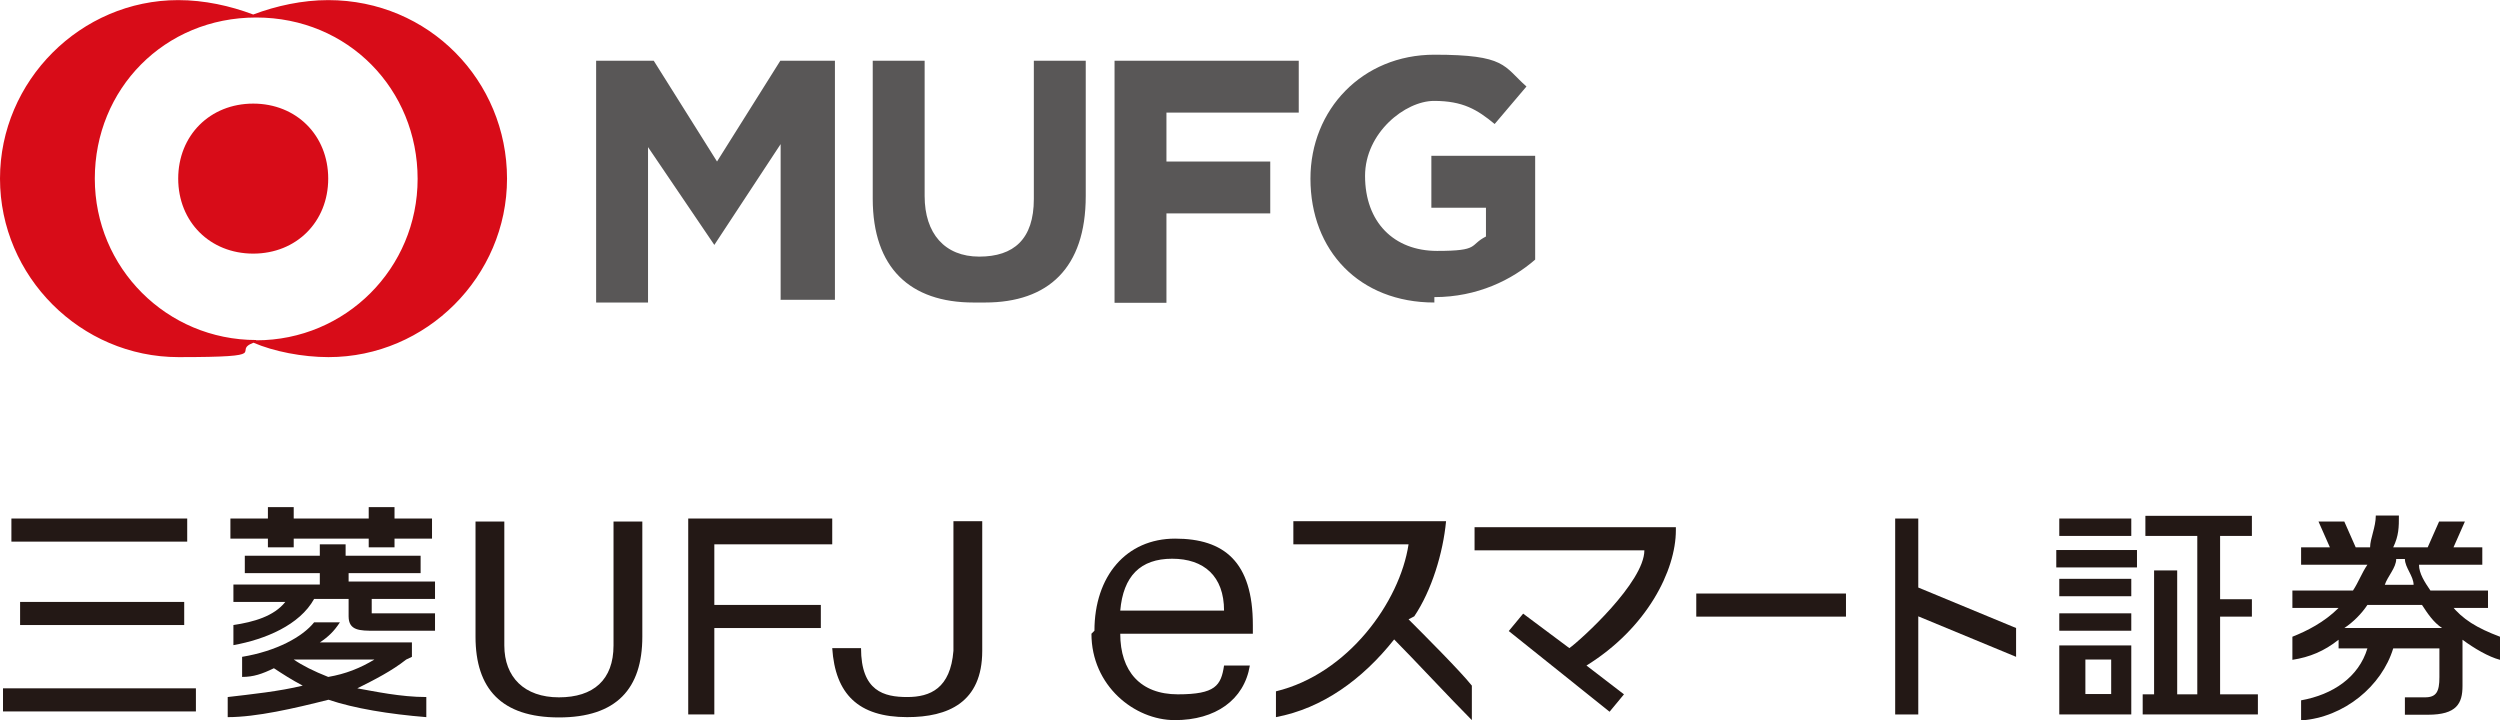 <?xml version="1.0" encoding="UTF-8"?><svg id="_レイヤー_1" xmlns="http://www.w3.org/2000/svg" width="29.4mm" height="8.47mm" viewBox="0 0 83.33 24"><defs><style>.cls-1,.cls-2{fill:#231815;}.cls-3{fill:#d80c18;}.cls-2{fill-rule:evenodd;}.cls-4{fill:#595757;}</style></defs><g id="_レイヤー_1-2"><g id="_レイヤー_1-2"><g id="_レイヤー_1-2-2"><path class="cls-4" d="M26.02,9.98v-5.18l-2.21,3.36h0l-2.21-3.26v5.18h-1.73V2.02h1.92l2.11,3.36,2.11-3.36h1.82v7.97h-1.82ZM32.45,10.08c-2.11,0-3.36-1.15-3.36-3.46V2.02h1.73v4.51c0,1.25.67,2.02,1.82,2.02s1.82-.58,1.82-1.92V2.02h1.73v4.51c0,2.4-1.25,3.55-3.36,3.55h-.38ZM38.88,3.65v1.73h3.46v1.73h-3.46v2.98h-1.73V2.02h6.14v1.73h-4.51l.1-.1ZM47.81,10.08c-2.5,0-4.13-1.73-4.13-4.13h0c0-2.3,1.73-4.13,4.13-4.13s2.3.38,3.07,1.06l-1.06,1.25c-.58-.48-1.06-.77-2.02-.77s-2.3,1.06-2.3,2.5h0c0,1.54.96,2.5,2.4,2.5s1.06-.19,1.63-.48v-.96h-1.82v-1.73h3.46v3.46c-.77.67-1.92,1.25-3.36,1.25v.19Z"/><path class="cls-3" d="M10.94,0c-.86,0-1.73.19-2.5.48-.77-.29-1.63-.48-2.5-.48C2.69,0,0,2.69,0,5.95s2.69,5.95,5.95,5.95,1.73-.19,2.5-.48c.67.29,1.63.48,2.5.48,3.26,0,5.95-2.69,5.95-5.95S14.3,0,10.94,0ZM8.54,11.33c-2.98,0-5.38-2.4-5.38-5.38S5.47.58,8.54.58s5.38,2.4,5.38,5.38-2.4,5.38-5.38,5.38ZM10.94,5.95c0,1.44-1.06,2.5-2.5,2.5s-2.5-1.06-2.5-2.5,1.06-2.5,2.5-2.5,2.5,1.06,2.5,2.5ZM10.94,5.95c0,1.44-1.06,2.5-2.5,2.5s-2.5-1.06-2.5-2.5,1.06-2.5,2.5-2.5,2.5,1.06,2.5,2.5Z"/><path class="cls-1" d="M21.41,21.22c0,1.73-.86,2.69-2.78,2.69s-2.78-.96-2.78-2.69v-3.84h.96v4.13c0,1.06.67,1.73,1.82,1.73s1.82-.58,1.82-1.73v-4.13h.96v3.84"/><polyline class="cls-1" points="22.94 23.81 22.94 17.28 27.74 17.28 27.74 18.14 23.81 18.14 23.81 20.16 27.36 20.16 27.36 20.93 23.81 20.93 23.81 23.81 22.94 23.81"/><path class="cls-1" d="M30.24,23.9c-1.63,0-2.4-.77-2.5-2.3h.96c0,1.44.77,1.63,1.54,1.63s1.44-.29,1.54-1.54v-4.32h.96v4.32c0,1.73-1.15,2.21-2.5,2.21"/><polyline class="cls-1" points="13.15 17.28 13.15 16.9 12.29 16.9 12.29 17.28 9.79 17.28 9.79 16.9 8.93 16.9 8.93 17.28 7.68 17.28 7.68 17.95 8.93 17.95 8.93 18.24 9.79 18.24 9.79 17.95 12.29 17.95 12.29 18.24 13.15 18.24 13.15 17.95 14.4 17.95 14.4 17.28 13.15 17.28"/><path class="cls-1" d="M11.52,19.1h2.5v-.58h-2.5v-.38h-.86v.38h-2.5v.58h2.5v.38h-2.88v.58h1.73c-.38.48-1.06.67-1.73.77v.67c1.06-.19,2.21-.67,2.69-1.54h1.15v.58c0,.48.38.48.86.48h2.02v-.58h-2.11v-.48h2.11v-.58h-2.88v-.38"/><path class="cls-1" d="M13.73,21.89v-.48h-3.07c.29-.19.48-.38.67-.67h-.86c-.38.48-1.25.96-2.4,1.15v.67c.38,0,.67-.1,1.06-.29.29.19.58.38.96.58-.77.19-1.73.29-2.5.38v.67c.96,0,2.21-.29,3.36-.58.86.29,2.02.48,3.26.58v-.67c-.86,0-1.73-.19-2.3-.29.58-.29,1.15-.58,1.63-.96M10.94,22.56c-.48-.19-.86-.38-1.15-.58h2.69c-.48.29-.96.48-1.54.58Z"/><rect class="cls-1" x=".38" y="17.28" width="5.86" height=".77"/><rect class="cls-1" x=".1" y="22.94" width="6.43" height=".77"/><rect class="cls-1" x=".67" y="20.06" width="5.47" height=".77"/><path class="cls-2" d="M71.04,17.86h-2.4v-.58h2.4v.58ZM68.54,18.91h2.69v-.58h-2.69v.58ZM68.64,19.87h2.4v-.58h-2.4v.58ZM68.64,21.02h2.4v-.58h-2.4v.58ZM75.26,23.14v.67h-3.84v-.67h.38v-4.13h.77v4.13h.67v-5.28h-1.73v-.67h3.55v.67h-1.06v2.11h1.06v.58h-1.06v2.59h1.25ZM71.04,23.81h-2.4v-2.3h2.4v2.3ZM70.37,21.98h-.86v1.15h.86v-1.15Z"/><path class="cls-1" d="M81.7,20.16c.38.48.86.77,1.63,1.06v.77c-.38-.1-.86-.38-1.25-.67v1.54c0,.58-.19.96-1.15.96h-.77v-.58h.67c.38,0,.48-.19.48-.67v-.96h-1.54c-.38,1.25-1.63,2.3-3.07,2.4v-.67c1.06-.19,1.92-.77,2.21-1.73h-.96v-.29c-.48.38-.96.58-1.54.67v-.77c.48-.19,1.06-.48,1.54-.96h-1.54v-.58h2.02c.19-.29.29-.58.48-.86h-2.21v-.58h.96l-.38-.86h.86l.38.86h.48c0-.29.19-.67.19-1.06h.77c0,.38,0,.67-.19,1.06h1.15l.38-.86h.86l-.38.86h.96v.58h-2.11c0,.29.19.58.38.86h1.92v.58h-1.54M78.91,20.16c-.19.29-.48.58-.77.77h3.26c-.29-.19-.48-.48-.67-.77h-1.82ZM80.45,19.49c0-.29-.29-.58-.29-.86h-.29c0,.29-.29.58-.38.86h.96Z"/><rect class="cls-1" x="56.54" y="19.78" width="4.99" height=".77"/><path class="cls-1" d="M47.14,20.54c.58-.86.96-2.11,1.06-3.17h-5.09v.77h3.84c-.29,1.92-2.02,4.32-4.42,4.9v.86c1.54-.29,2.88-1.25,3.94-2.59.58.58,1.92,2.02,2.59,2.69v-1.15c-.38-.48-1.63-1.73-2.11-2.21"/><polygon class="cls-1" points="67.2 20.93 63.94 19.58 63.94 17.28 63.17 17.28 63.17 23.81 63.94 23.81 63.94 20.54 67.2 21.89 67.2 20.93"/><path class="cls-1" d="M55.87,17.57h-6.72v.77h5.66c0,1.06-2.11,2.98-2.5,3.26l-1.54-1.15-.48.58,3.36,2.69.48-.58-1.25-.96c2.02-1.25,2.98-3.17,2.98-4.51h0v-.1Z"/><path class="cls-1" d="M36.48,21.02h0c0-1.82,1.06-3.07,2.69-3.07s2.59.77,2.59,2.88v.29h-4.42c0,1.25.67,2.02,1.92,2.02s1.44-.29,1.54-.96h.86c-.19,1.15-1.15,1.82-2.5,1.82s-2.78-1.15-2.78-2.88h0l.1-.1ZM40.8,20.35c0-1.15-.67-1.73-1.73-1.73s-1.63.58-1.73,1.73h3.46Z"/></g></g></g></svg>